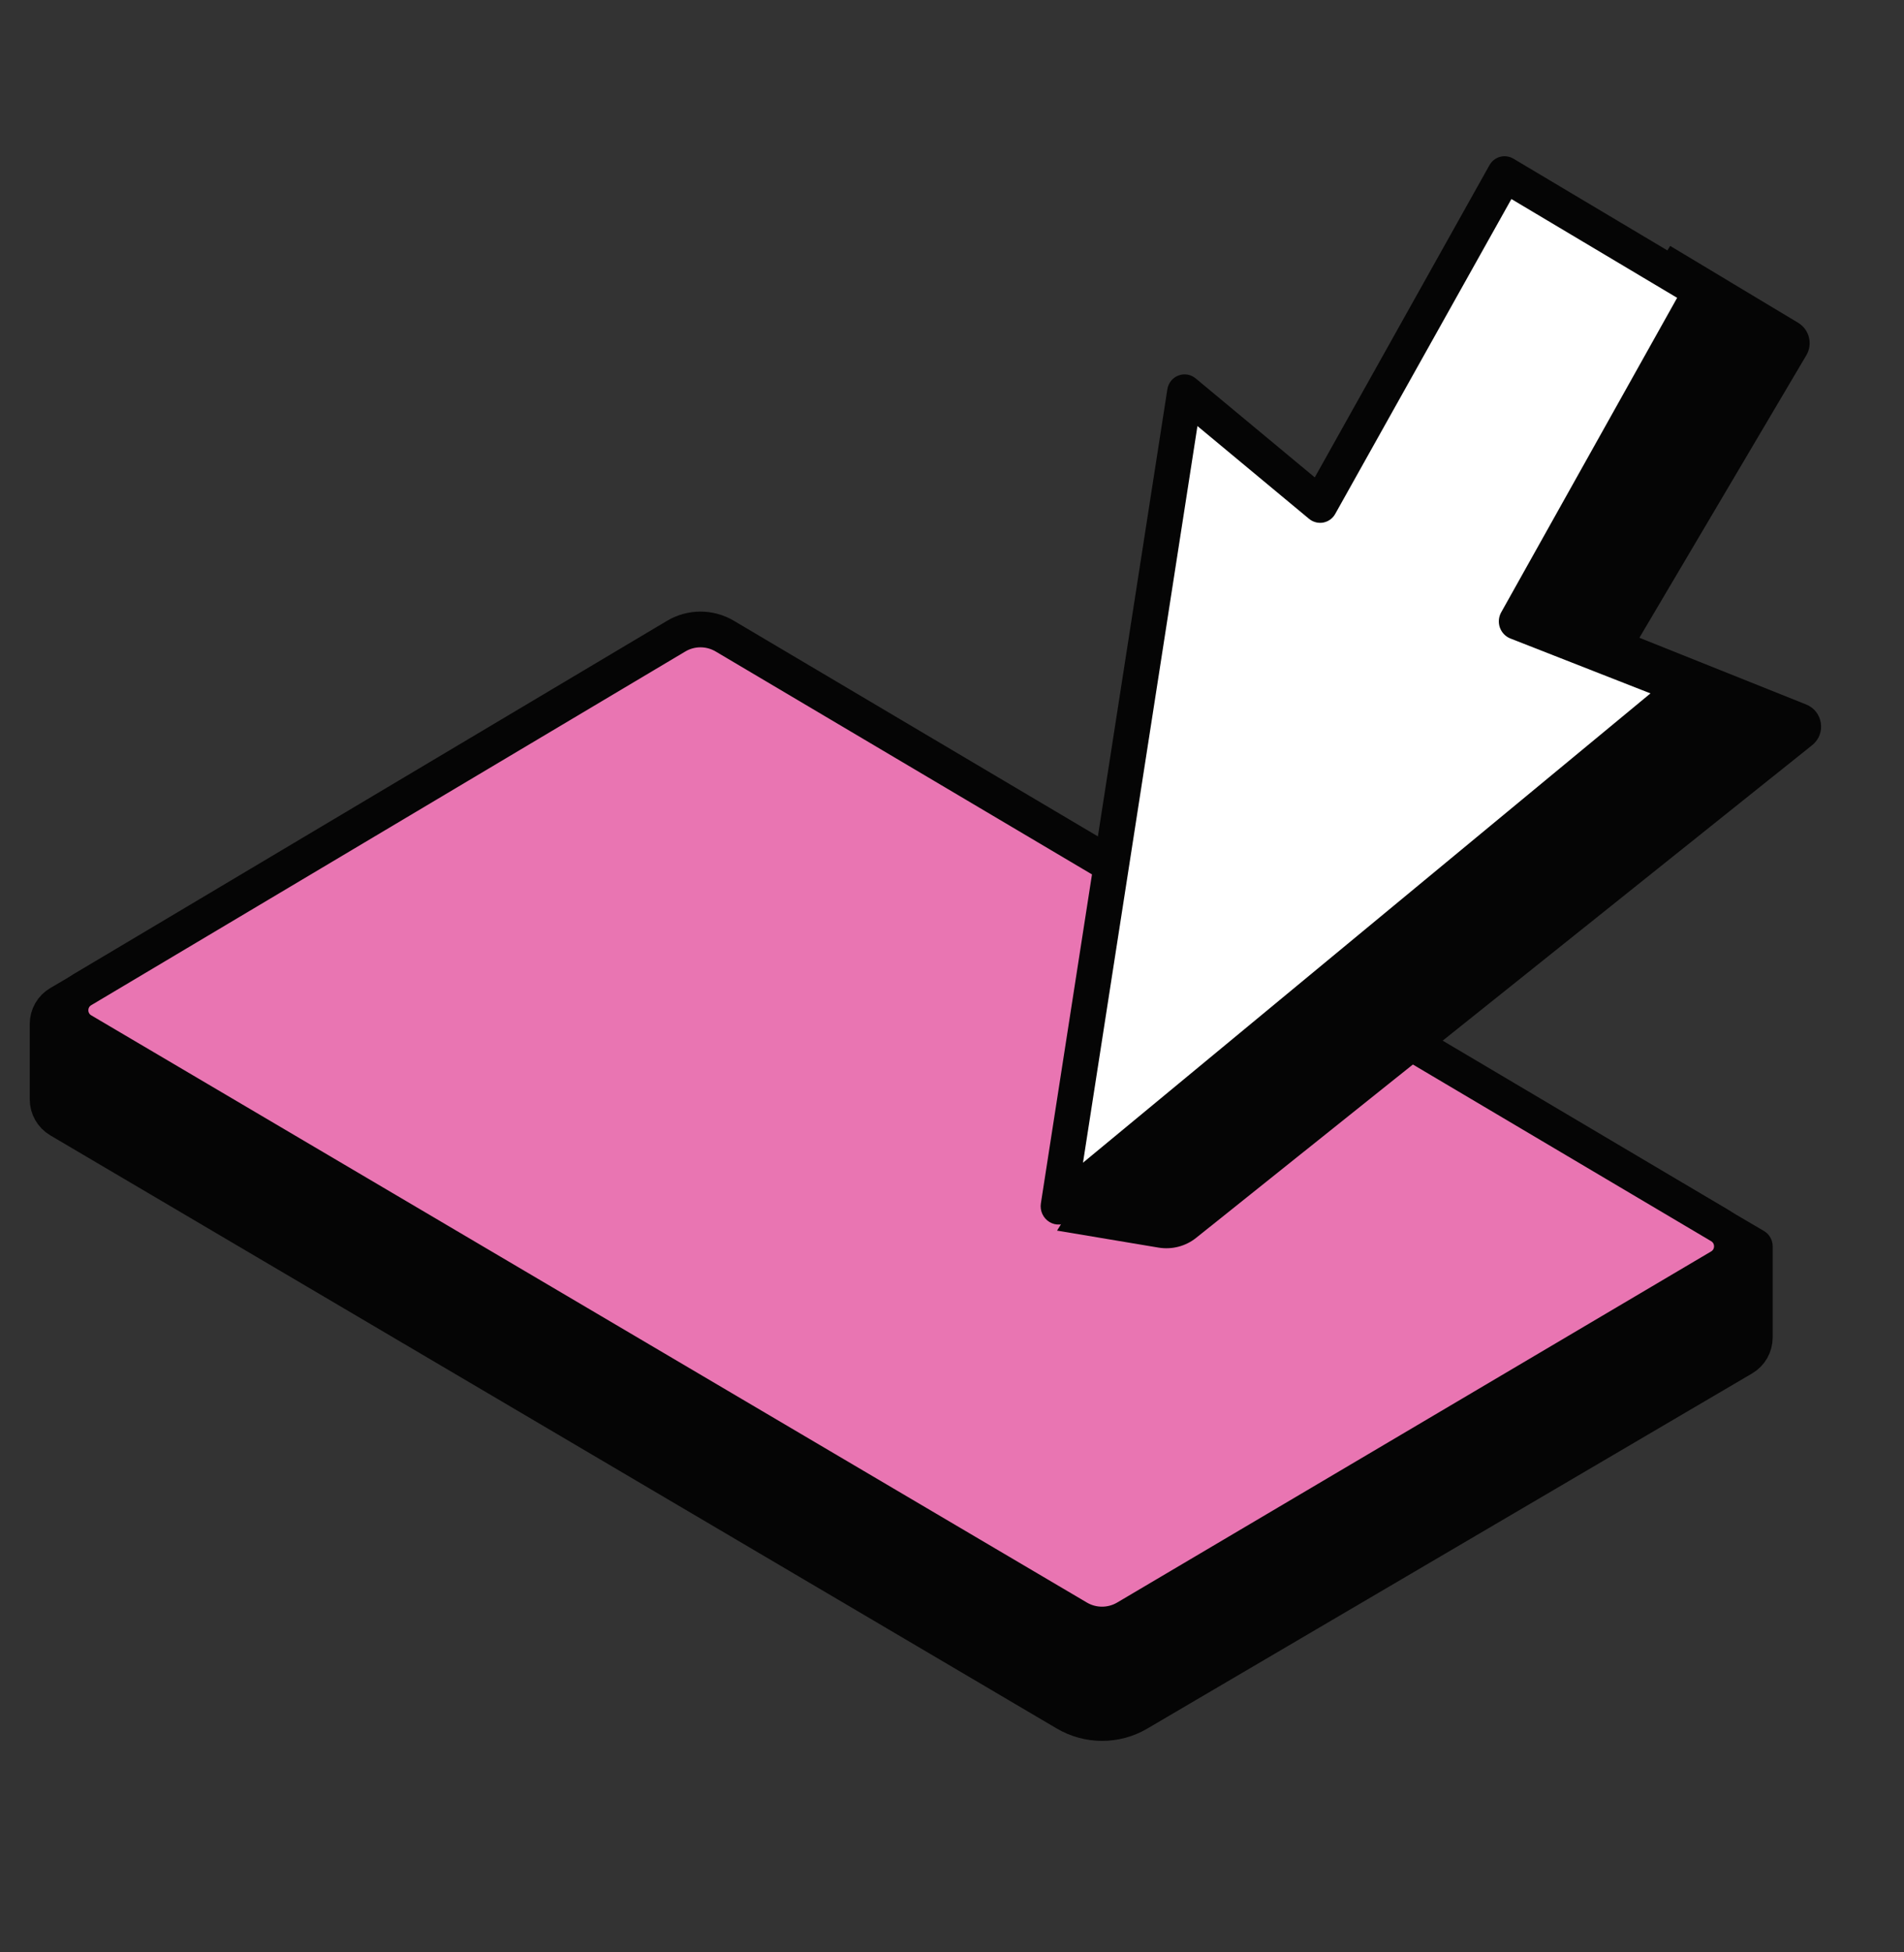 <svg width="40" height="41" viewBox="0 0 40 41" fill="none" xmlns="http://www.w3.org/2000/svg">
<rect x="0" y="0" width="40" height="41" fill="#333333" stroke="none"/>
<path d="M1 23.088V21.503C1 21.325 1.094 21.161 1.247 21.072L14.486 13.306C14.626 13.224 14.8 13.224 14.941 13.307L36.866 26.173V28.087C36.866 28.265 36.772 28.429 36.619 28.519L23.913 35.977C23.444 36.253 22.862 36.252 22.392 35.976L1.246 23.519C1.094 23.429 1 23.265 1 23.088Z" fill="#050505"/>
<path d="M1 23.088V21.503C1 21.325 1.094 21.161 1.247 21.072L14.486 13.306C14.626 13.224 14.8 13.224 14.941 13.307L36.866 26.173V28.087C36.866 28.265 36.772 28.429 36.619 28.519L23.913 35.977C23.444 36.253 22.862 36.252 22.392 35.976L1.246 23.519C1.094 23.429 1 23.265 1 23.088Z" stroke="#050505" stroke-width="0.75" stroke-linecap="round" stroke-linejoin="round"/>
<path d="M22.644 33.977L1.728 21.646C1.4 21.453 1.399 20.98 1.726 20.786L14.204 13.36C14.518 13.172 14.91 13.172 15.225 13.358L36.139 25.742C36.466 25.936 36.466 26.41 36.139 26.603L23.661 33.976C23.348 34.161 22.958 34.162 22.644 33.977Z" fill="#E975B2"/>
<path d="M22.644 33.977L1.728 21.646C1.4 21.453 1.399 20.98 1.726 20.786L14.204 13.36C14.518 13.172 14.91 13.172 15.225 13.358L36.139 25.742C36.466 25.936 36.466 26.41 36.139 26.603L23.661 33.976C23.348 34.161 22.958 34.162 22.644 33.977Z" stroke="#050505" stroke-width="0.75" stroke-linecap="round" stroke-linejoin="round"/>
<path d="M37.775 6.778L35.088 5.164L22.207 25.843L24.34 26.2C24.621 26.246 24.908 26.172 25.13 25.994L38.07 15.649C38.37 15.41 38.3 14.937 37.944 14.794L34.441 13.393L37.948 7.461C38.088 7.224 38.011 6.919 37.775 6.778Z" fill="#050505"/>
<path fill-rule="evenodd" clip-rule="evenodd" d="M22.232 25.337L35.408 14.445L31.858 13.054L35.739 6.119L31.612 3.661L27.728 10.601L24.889 8.242L22.232 25.337Z" fill="white"/>
<path d="M35.409 14.444L35.644 14.741C35.747 14.656 35.797 14.521 35.775 14.386C35.752 14.252 35.662 14.139 35.537 14.09L35.409 14.444ZM22.233 25.336L21.867 25.272C21.843 25.427 21.915 25.583 22.049 25.663C22.182 25.743 22.349 25.731 22.468 25.633L22.233 25.336ZM31.858 13.054L31.536 12.862C31.483 12.958 31.473 13.074 31.51 13.179C31.548 13.284 31.628 13.368 31.73 13.408L31.858 13.054ZM35.74 6.119L36.062 6.311C36.163 6.13 36.101 5.897 35.923 5.791L35.74 6.119ZM31.613 3.661L31.796 3.333C31.618 3.227 31.392 3.288 31.291 3.469L31.613 3.661ZM27.729 10.6L27.498 10.893C27.582 10.964 27.693 10.993 27.799 10.974C27.905 10.954 27.998 10.888 28.051 10.792L27.729 10.6ZM24.89 8.241L25.121 7.948C25.018 7.862 24.879 7.838 24.756 7.886C24.633 7.933 24.544 8.043 24.524 8.177L24.89 8.241ZM35.409 14.444L35.174 14.148L21.998 25.04L22.233 25.336L22.468 25.633L35.644 14.741L35.409 14.444ZM31.858 13.054L31.73 13.408L35.281 14.799L35.409 14.444L35.537 14.09L31.987 12.7L31.858 13.054ZM35.74 6.119L35.417 5.927L31.536 12.862L31.858 13.054L32.181 13.246L36.062 6.311L35.74 6.119ZM31.613 3.661L31.43 3.988L35.556 6.446L35.74 6.119L35.923 5.791L31.796 3.333L31.613 3.661ZM27.729 10.6L28.051 10.792L31.935 3.853L31.613 3.661L31.291 3.469L27.407 10.408L27.729 10.6ZM24.89 8.241L24.659 8.534L27.498 10.893L27.729 10.6L27.96 10.307L25.121 7.948L24.89 8.241ZM22.233 25.336L22.599 25.401L25.256 8.306L24.89 8.241L24.524 8.177L21.867 25.272L22.233 25.336Z" fill="#050505"/>
</svg>
